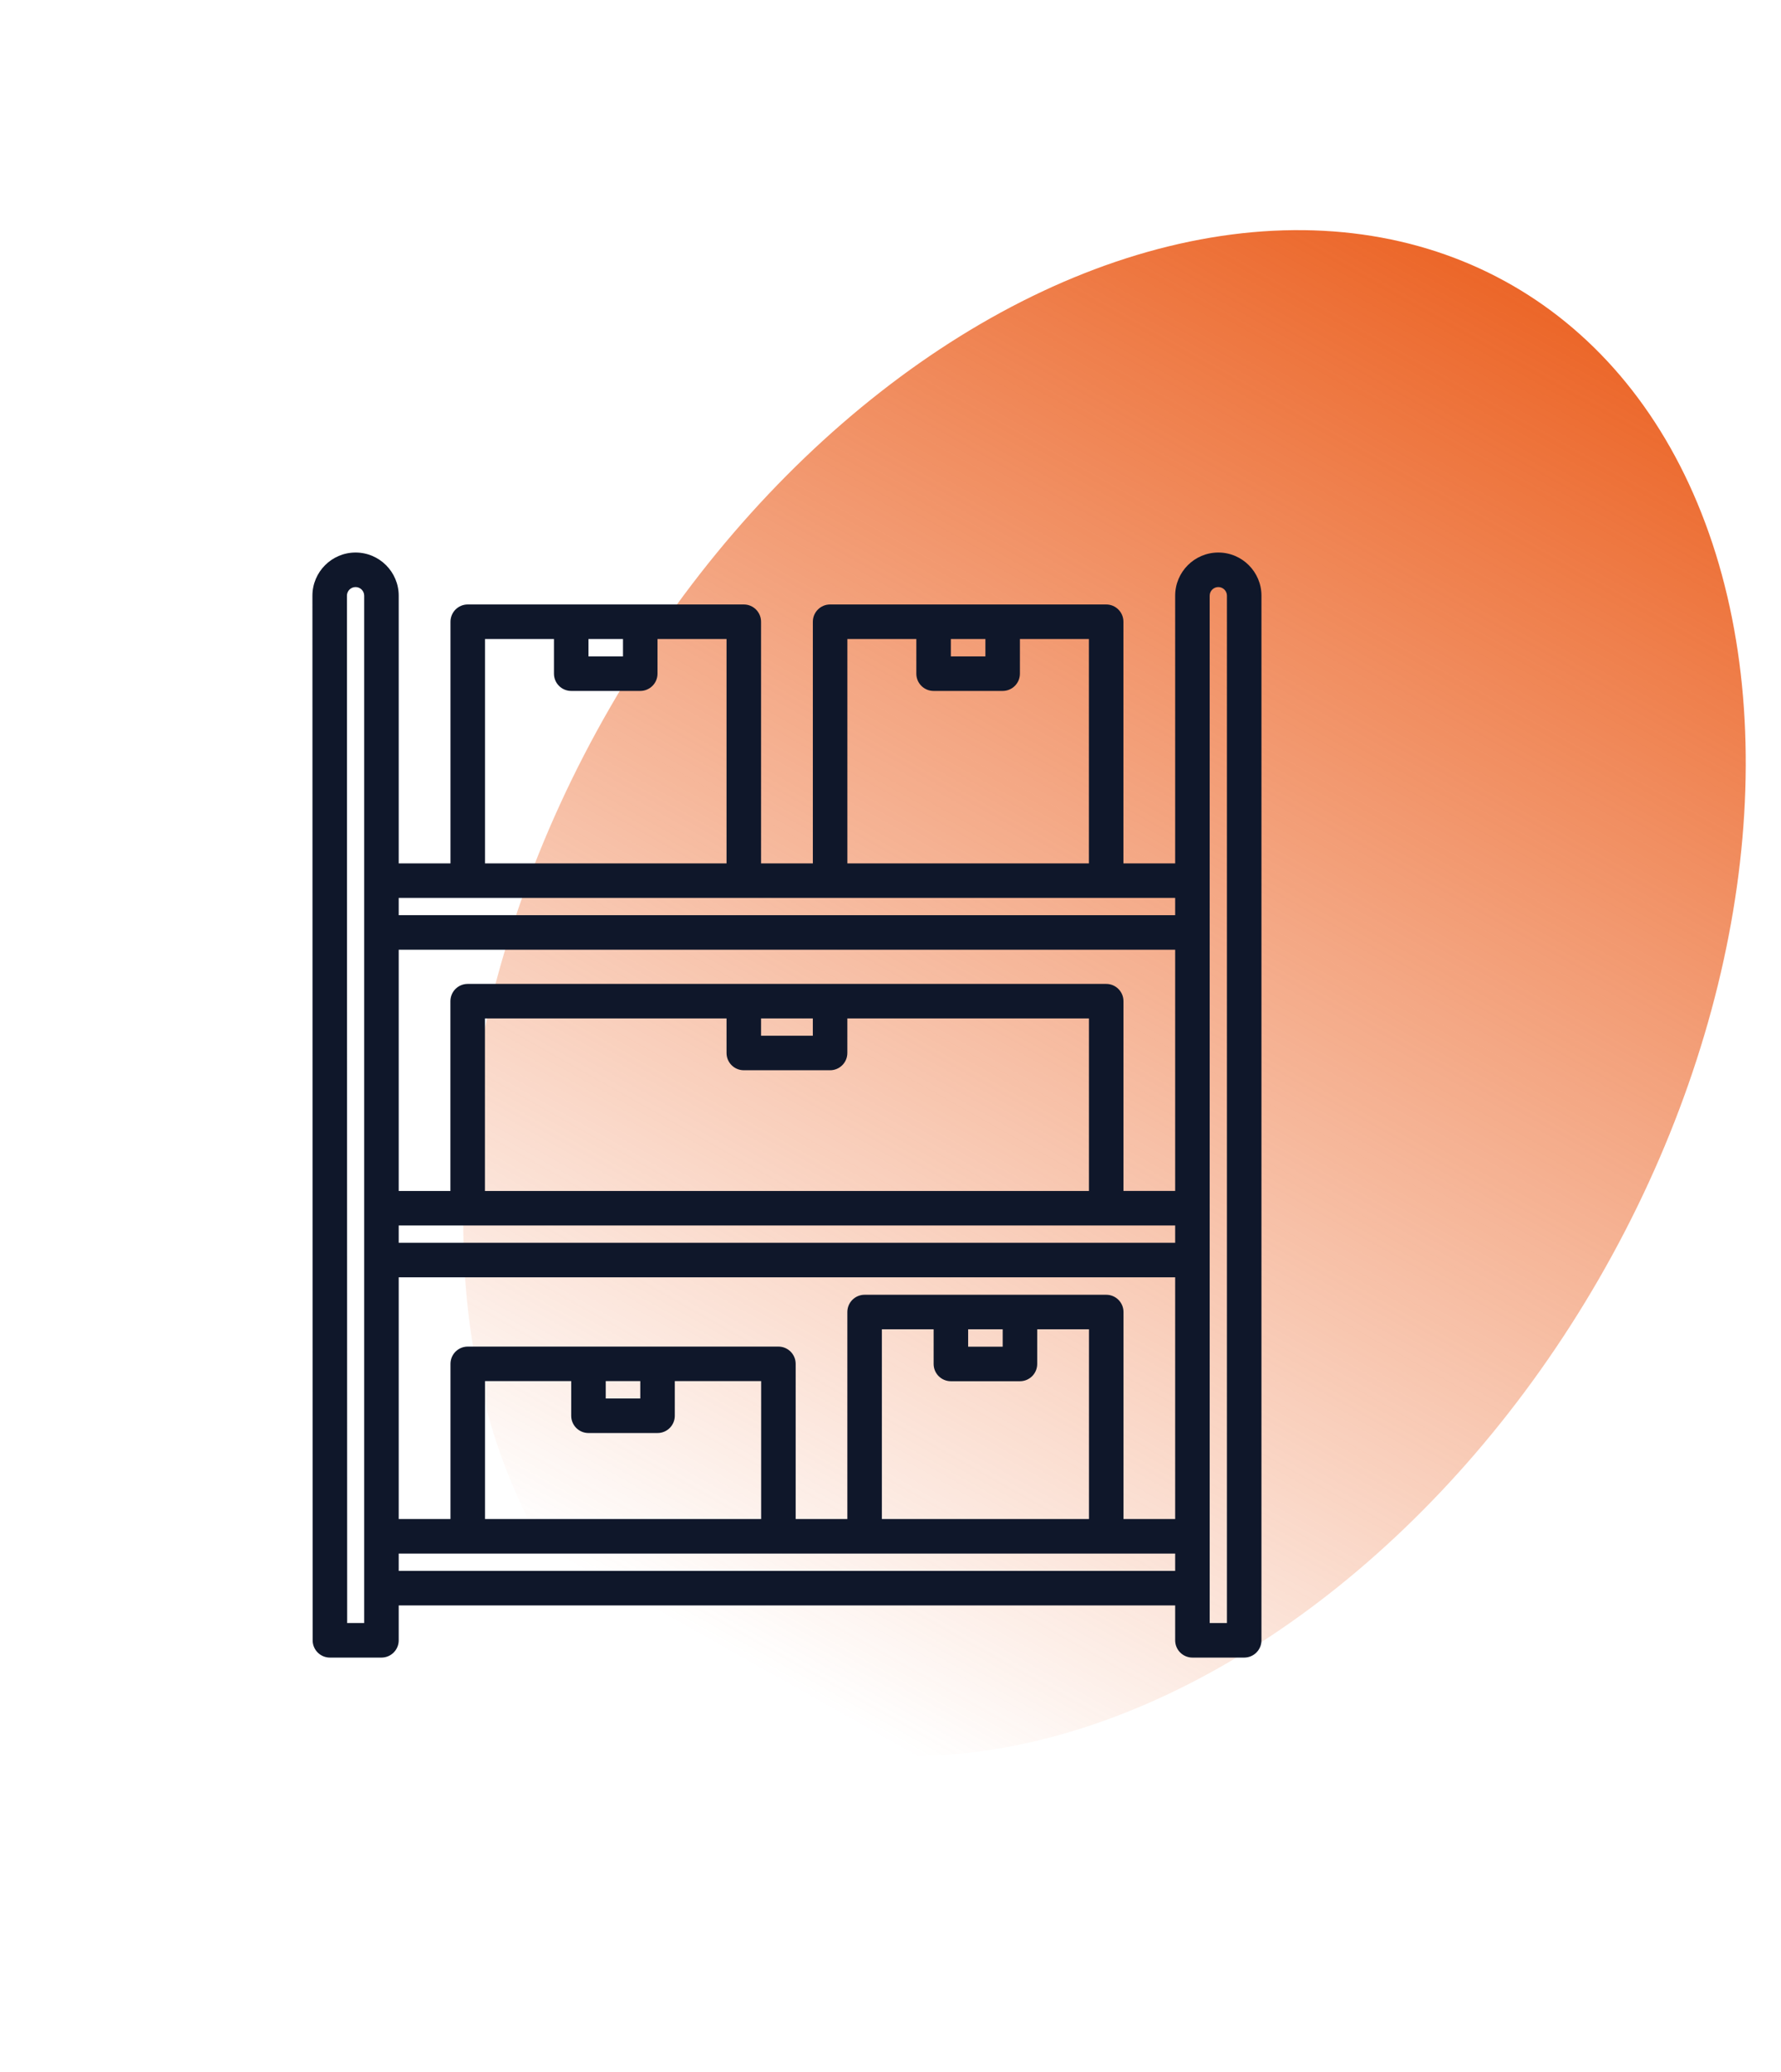 <svg width="129" height="150" viewBox="0 0 129 150" fill="none" xmlns="http://www.w3.org/2000/svg">
<g clip-path="url(#clip0_649_17769)">
<ellipse cx="80.001" cy="71.897" rx="41.356" ry="59.143" transform="rotate(30 80.001 71.897)" fill="url(#paint0_linear_649_17769)"/>
<g clip-path="url(#clip1_649_17769)">
<path d="M23.896 120H27.629C28.32 120 28.879 119.441 28.879 118.75V116.224H85.119V118.75C85.119 119.441 85.678 120 86.369 120H90.119C90.81 120 91.369 119.441 91.369 118.75V43.125C91.369 41.403 89.968 40 88.244 40C86.52 40 85.119 41.403 85.119 43.125V62.505H81.371V45.01C81.371 44.32 80.813 43.76 80.121 43.76H60.126C59.435 43.76 58.876 44.32 58.876 45.01V62.504H55.124V45.01C55.124 44.32 54.565 43.76 53.874 43.76H33.879C33.188 43.76 32.629 44.32 32.629 45.01V62.504H28.879V43.125C28.879 41.403 27.478 40 25.754 40C24.03 40 22.629 41.403 22.629 43.125L22.646 118.75C22.646 119.441 23.205 120 23.896 120ZM87.619 43.125C87.619 42.78 87.9 42.5 88.244 42.5C88.588 42.5 88.869 42.78 88.869 43.125V117.5H87.619V43.125ZM68.871 46.26H71.374V47.52H68.871V46.26ZM61.376 46.26H66.371V48.77C66.371 49.46 66.93 50.02 67.621 50.02H72.624C73.315 50.02 73.874 49.46 73.874 48.77V46.26H78.871V62.504H61.376V46.26ZM42.624 46.26H45.124V47.52H42.624V46.26ZM35.129 46.26H40.124V48.77C40.124 49.46 40.683 50.02 41.374 50.02H46.374C47.065 50.02 47.624 49.46 47.624 48.77V46.26H52.624V62.504H35.129V46.26ZM28.879 65.004H33.879H53.874H60.126H80.121H85.119V66.254H28.879V65.004ZM28.879 68.754H85.119V86.218H81.374V72.48C81.374 71.79 80.815 71.23 80.124 71.23H33.874C33.183 71.23 32.624 71.79 32.624 72.48V86.219H28.879V68.754ZM53.874 77.48H60.124C60.815 77.48 61.374 76.92 61.374 76.23V73.73H78.874V86.219H35.124V73.73H52.624V76.23C52.624 76.92 53.183 77.48 53.874 77.48ZM55.124 74.98V73.73H58.874V74.98H55.124ZM28.879 88.719H33.874H80.124H85.119V89.971H28.879V88.719ZM28.879 92.471H85.119V109.971H81.376V94.984C81.376 94.293 80.818 93.734 80.126 93.734H62.624C61.933 93.734 61.374 94.293 61.374 94.984V109.971H57.631V98.736C57.631 98.045 57.073 97.486 56.381 97.486H47.639C47.634 97.486 47.631 97.484 47.626 97.484C47.621 97.484 47.619 97.486 47.614 97.486H42.636C42.631 97.486 42.629 97.484 42.624 97.484C42.619 97.484 42.616 97.486 42.611 97.486H33.879C33.188 97.486 32.629 98.045 32.629 98.736V109.971H28.879V92.471ZM68.874 99.993H73.876C74.568 99.993 75.126 99.434 75.126 98.743V96.233H78.876V109.97H63.874V96.233H67.624V98.743C67.624 99.434 68.183 99.993 68.874 99.993ZM70.124 97.493V96.233H72.626V97.493H70.124ZM42.624 103.743H47.626C48.318 103.743 48.876 103.184 48.876 102.493V99.985H55.131V109.97H35.129V99.985H41.374V102.493C41.374 103.184 41.933 103.743 42.624 103.743ZM43.874 101.243V99.985H46.376V101.243H43.874ZM28.879 112.471H33.879H56.381H62.624H80.126H85.119V113.724H28.879V112.471ZM25.754 42.5C26.098 42.5 26.379 42.78 26.379 43.125V117.5H25.146L25.129 43.125C25.129 42.78 25.41 42.5 25.754 42.5Z" fill="#0F172A"/>
</g>
</g>
<defs>
<linearGradient id="paint0_linear_649_17769" x1="77.014" y1="8.06" x2="78.371" y2="126.917" gradientUnits="userSpaceOnUse">
<stop stop-color="#EB6020"/>
<stop offset="1" stop-color="#EB6020" stop-opacity="0"/>
</linearGradient>
<clipPath id="clip0_649_17769">
<rect width="128" height="150" fill="white" transform="translate(0.5)"/>
</clipPath>
<clipPath id="clip1_649_17769">
<rect width="80" height="80" fill="white" transform="translate(17 40)"/>
</clipPath>
</defs>
</svg>
